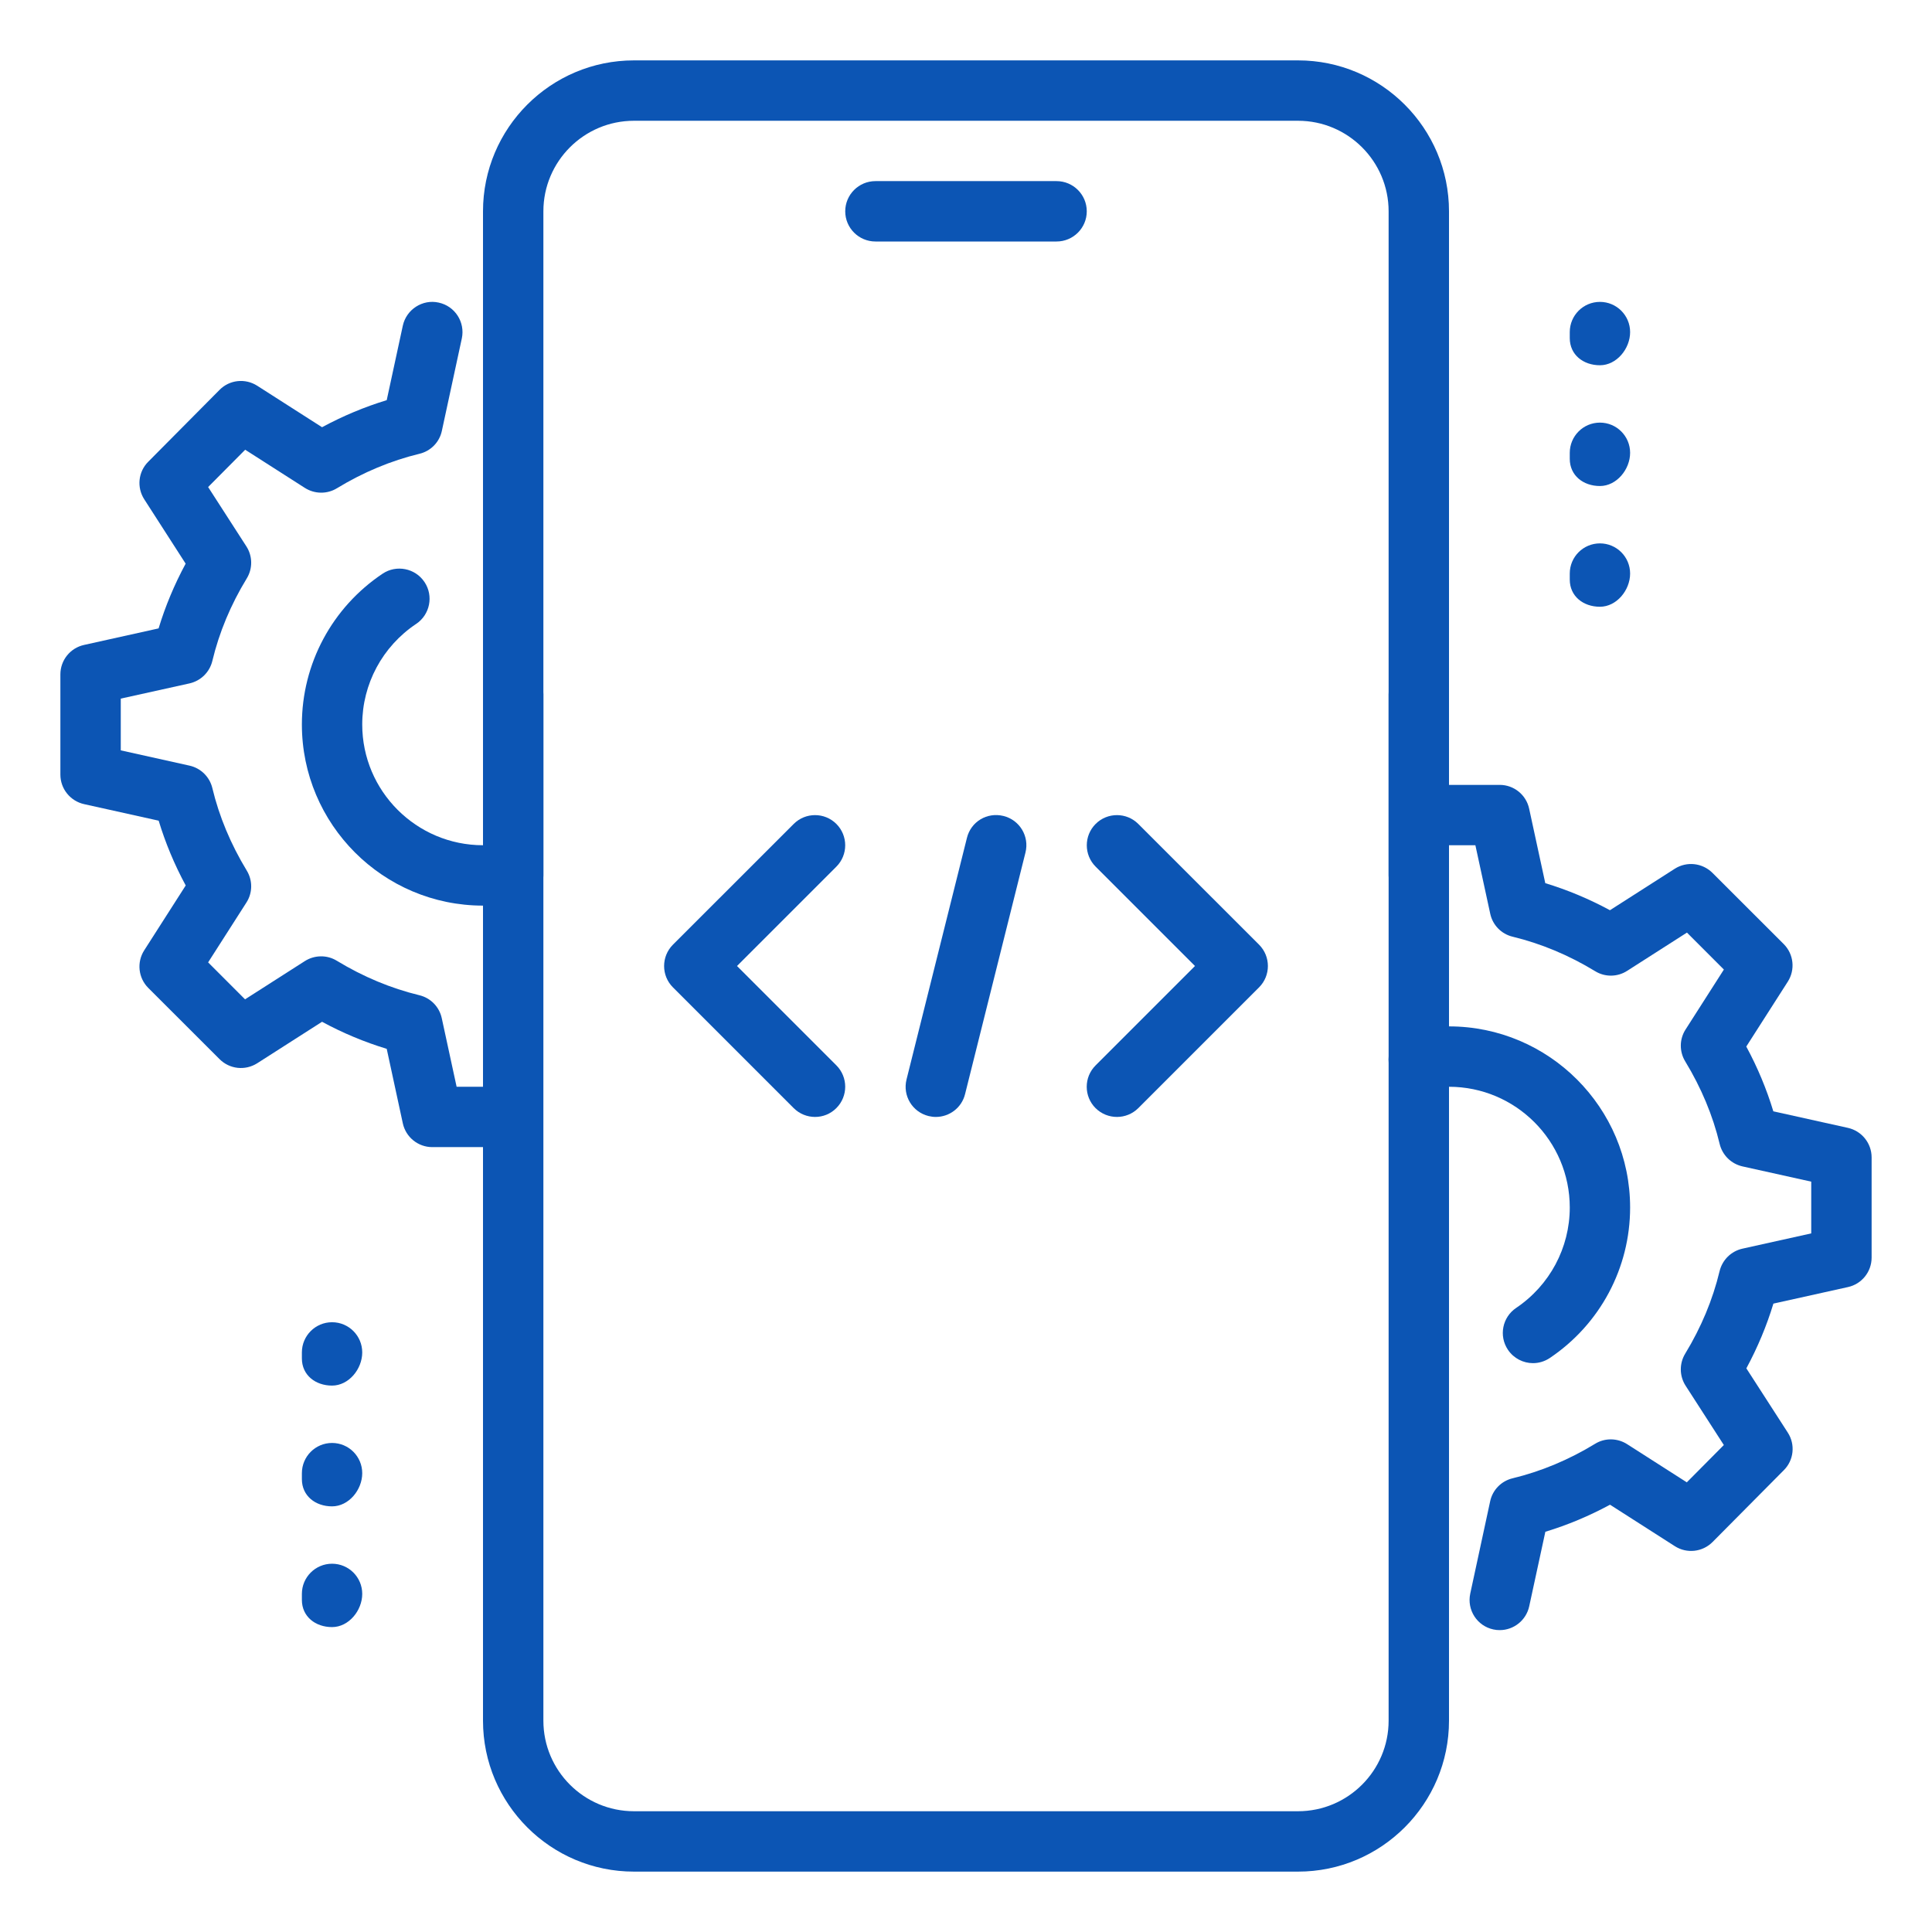 <svg width="55" height="55" viewBox="0 0 55 55" fill="none" xmlns="http://www.w3.org/2000/svg">
<path d="M30.078 6.875H24.922C24.448 6.875 24.062 6.49 24.062 6.016C24.062 5.541 24.448 5.156 24.922 5.156H30.078C30.552 5.156 30.938 5.541 30.938 6.016C30.938 6.49 30.552 6.875 30.078 6.875Z" fill="#0C55B4"/>
<path d="M36.953 53.281H18.047C15.677 53.281 13.75 51.353 13.75 48.984V19.766C13.75 19.291 14.135 18.906 14.609 18.906C15.084 18.906 15.469 19.291 15.469 19.766V48.984C15.469 50.406 16.625 51.562 18.047 51.562H36.953C38.374 51.562 39.531 50.406 39.531 48.984V19.766C39.531 19.291 39.916 18.906 40.391 18.906C40.865 18.906 41.25 19.291 41.25 19.766V48.984C41.25 51.353 39.323 53.281 36.953 53.281Z" fill="#0C55B4"/>
<path d="M40.391 25.781C39.916 25.781 39.531 25.396 39.531 24.922V6.016C39.531 4.594 38.374 3.438 36.953 3.438H18.047C16.625 3.438 15.469 4.594 15.469 6.016V24.922C15.469 25.396 15.084 25.781 14.609 25.781C14.135 25.781 13.75 25.396 13.75 24.922V6.016C13.75 3.647 15.677 1.719 18.047 1.719H36.953C39.323 1.719 41.25 3.647 41.25 6.016V24.922C41.25 25.396 40.865 25.781 40.391 25.781Z" fill="#0C55B4"/>
<path d="M45.547 10.398C45.072 10.398 44.688 10.099 44.688 9.625V9.453C44.688 8.979 45.072 8.594 45.547 8.594C46.021 8.594 46.406 8.979 46.406 9.453C46.406 9.928 46.021 10.398 45.547 10.398Z" fill="#0C55B4"/>
<path d="M45.547 13.836C45.072 13.836 44.688 13.537 44.688 13.062V12.891C44.688 12.416 45.072 12.031 45.547 12.031C46.021 12.031 46.406 12.416 46.406 12.891C46.406 13.365 46.021 13.836 45.547 13.836Z" fill="#0C55B4"/>
<path d="M45.547 17.273C45.072 17.273 44.688 16.974 44.688 16.5V16.328C44.688 15.854 45.072 15.469 45.547 15.469C46.021 15.469 46.406 15.854 46.406 16.328C46.406 16.802 46.021 17.273 45.547 17.273Z" fill="#0C55B4"/>
<path d="M9.453 39.445C8.979 39.445 8.594 39.146 8.594 38.672V38.5C8.594 38.026 8.979 37.641 9.453 37.641C9.928 37.641 10.312 38.026 10.312 38.5C10.312 38.974 9.928 39.445 9.453 39.445Z" fill="#0C55B4"/>
<path d="M9.453 42.883C8.979 42.883 8.594 42.584 8.594 42.109V41.938C8.594 41.463 8.979 41.078 9.453 41.078C9.928 41.078 10.312 41.463 10.312 41.938C10.312 42.412 9.928 42.883 9.453 42.883Z" fill="#0C55B4"/>
<path d="M9.453 46.32C8.979 46.32 8.594 46.021 8.594 45.547V45.375C8.594 44.901 8.979 44.516 9.453 44.516C9.928 44.516 10.312 44.901 10.312 45.375C10.312 45.849 9.928 46.32 9.453 46.32Z" fill="#0C55B4"/>
<path d="M42.696 46.406C42.635 46.406 42.573 46.401 42.513 46.387C42.049 46.288 41.755 45.831 41.855 45.366L42.422 42.737C42.491 42.414 42.74 42.161 43.06 42.084C43.871 41.888 44.662 41.558 45.409 41.102C45.686 40.93 46.042 40.935 46.319 41.111L48.02 42.199L49.074 41.137L47.986 39.449C47.807 39.172 47.804 38.816 47.974 38.536C48.429 37.788 48.759 36.998 48.953 36.187C49.031 35.867 49.282 35.619 49.603 35.547L51.562 35.112V33.639L49.605 33.205C49.283 33.132 49.032 32.885 48.955 32.565C48.761 31.754 48.429 30.963 47.975 30.216C47.804 29.936 47.807 29.581 47.986 29.305L49.075 27.601L48.024 26.549L46.32 27.639C46.044 27.816 45.69 27.82 45.411 27.648C44.662 27.192 43.871 26.862 43.062 26.666C42.74 26.589 42.493 26.335 42.424 26.013L42.001 24.062H41.25C40.776 24.062 40.391 23.677 40.391 23.203C40.391 22.729 40.776 22.344 41.25 22.344H42.694C43.098 22.344 43.448 22.627 43.532 23.023L43.991 25.142C44.62 25.333 45.237 25.59 45.832 25.912L47.678 24.731C48.018 24.515 48.462 24.563 48.749 24.848L50.779 26.876C51.064 27.161 51.112 27.607 50.894 27.947L49.713 29.793C50.035 30.389 50.292 31.006 50.483 31.637L52.606 32.108C53.001 32.196 53.281 32.546 53.281 32.948V35.802C53.281 36.204 53.001 36.554 52.608 36.64L50.485 37.111C50.294 37.742 50.036 38.359 49.715 38.954L50.894 40.782C51.114 41.121 51.068 41.568 50.782 41.853L48.752 43.899C48.465 44.186 48.02 44.234 47.68 44.017L45.834 42.836C45.237 43.158 44.622 43.416 43.993 43.606L43.534 45.726C43.447 46.131 43.089 46.406 42.696 46.406Z" fill="#0C55B4"/>
<path d="M43.641 38.806C43.366 38.806 43.094 38.672 42.928 38.426C42.663 38.032 42.768 37.498 43.163 37.233C44.117 36.59 44.688 35.521 44.688 34.375C44.688 32.479 43.146 30.938 41.25 30.938C41.016 30.938 40.784 30.962 40.562 31.006C40.102 31.099 39.643 30.803 39.547 30.336C39.452 29.87 39.751 29.416 40.217 29.322C40.554 29.255 40.901 29.219 41.25 29.219C44.093 29.219 46.406 31.532 46.406 34.375C46.406 36.096 45.552 37.697 44.119 38.66C43.972 38.758 43.806 38.806 43.641 38.806Z" fill="#0C55B4"/>
<path d="M13.75 25.781C10.907 25.781 8.594 23.468 8.594 20.625C8.594 18.898 9.453 17.294 10.893 16.331C11.284 16.07 11.82 16.173 12.085 16.57C12.348 16.964 12.241 17.499 11.846 17.762C10.887 18.404 10.312 19.473 10.312 20.625C10.312 22.521 11.854 24.062 13.75 24.062C13.98 24.062 14.207 24.04 14.424 23.995C14.879 23.901 15.342 24.202 15.436 24.669C15.531 25.135 15.228 25.587 14.762 25.68C14.434 25.747 14.097 25.781 13.75 25.781Z" fill="#0C55B4"/>
<path d="M13.75 32.656H12.306C11.902 32.656 11.552 32.373 11.467 31.977L11.009 29.858C10.38 29.667 9.762 29.41 9.168 29.088L7.322 30.269C6.98 30.485 6.538 30.439 6.251 30.152L4.221 28.124C3.936 27.839 3.888 27.393 4.106 27.053L5.287 25.207C4.965 24.611 4.708 23.994 4.517 23.363L2.394 22.892C1.999 22.804 1.719 22.454 1.719 22.052V19.198C1.719 18.796 1.999 18.446 2.393 18.36L4.515 17.889C4.706 17.258 4.964 16.641 5.285 16.046L4.108 14.216C3.888 13.877 3.934 13.43 4.22 13.145L6.249 11.1C6.533 10.811 6.98 10.763 7.322 10.981L9.168 12.162C9.764 11.841 10.38 11.583 11.009 11.392L11.467 9.273C11.567 8.807 12.033 8.511 12.488 8.614C12.953 8.714 13.246 9.171 13.147 9.635L12.579 12.265C12.511 12.588 12.262 12.841 11.942 12.918C11.131 13.114 10.34 13.444 9.591 13.9C9.312 14.071 8.958 14.066 8.681 13.891L6.98 12.803L5.925 13.865L7.013 15.553C7.193 15.83 7.196 16.186 7.025 16.466C6.569 17.213 6.239 18.004 6.045 18.815C5.968 19.135 5.717 19.382 5.395 19.455L3.438 19.888V21.361L5.395 21.796C5.717 21.868 5.968 22.115 6.045 22.435C6.239 23.246 6.571 24.037 7.025 24.784C7.196 25.065 7.193 25.419 7.014 25.695L5.925 27.397L6.976 28.449L8.68 27.359C8.956 27.184 9.312 27.18 9.589 27.351C10.338 27.806 11.129 28.136 11.938 28.332C12.26 28.409 12.507 28.664 12.576 28.985L12.999 30.938H13.75C14.224 30.938 14.609 31.323 14.609 31.797C14.609 32.271 14.224 32.656 13.75 32.656Z" fill="#0C55B4"/>
<path d="M26.641 31.797C26.572 31.797 26.503 31.788 26.433 31.771C25.97 31.656 25.692 31.19 25.807 30.73L27.526 23.855C27.639 23.392 28.098 23.114 28.567 23.229C29.03 23.344 29.308 23.81 29.193 24.27L27.474 31.145C27.378 31.537 27.027 31.797 26.641 31.797Z" fill="#0C55B4"/>
<path d="M31.797 31.797C31.577 31.797 31.357 31.713 31.188 31.546C30.853 31.211 30.853 30.666 31.188 30.331L34.019 27.5L31.19 24.671C30.855 24.336 30.855 23.791 31.19 23.456C31.525 23.121 32.07 23.121 32.405 23.456L35.843 26.893C36.178 27.228 36.178 27.773 35.843 28.108L32.405 31.546C32.237 31.713 32.017 31.797 31.797 31.797Z" fill="#0C55B4"/>
<path d="M23.203 31.797C22.983 31.797 22.763 31.713 22.595 31.546L19.157 28.108C18.822 27.773 18.822 27.229 19.157 26.893L22.595 23.456C22.93 23.121 23.475 23.121 23.81 23.456C24.145 23.791 24.145 24.336 23.81 24.671L20.981 27.5L23.81 30.329C24.145 30.664 24.145 31.209 23.81 31.544C23.643 31.713 23.423 31.797 23.203 31.797Z" fill="#0C55B4"/>
</svg>
